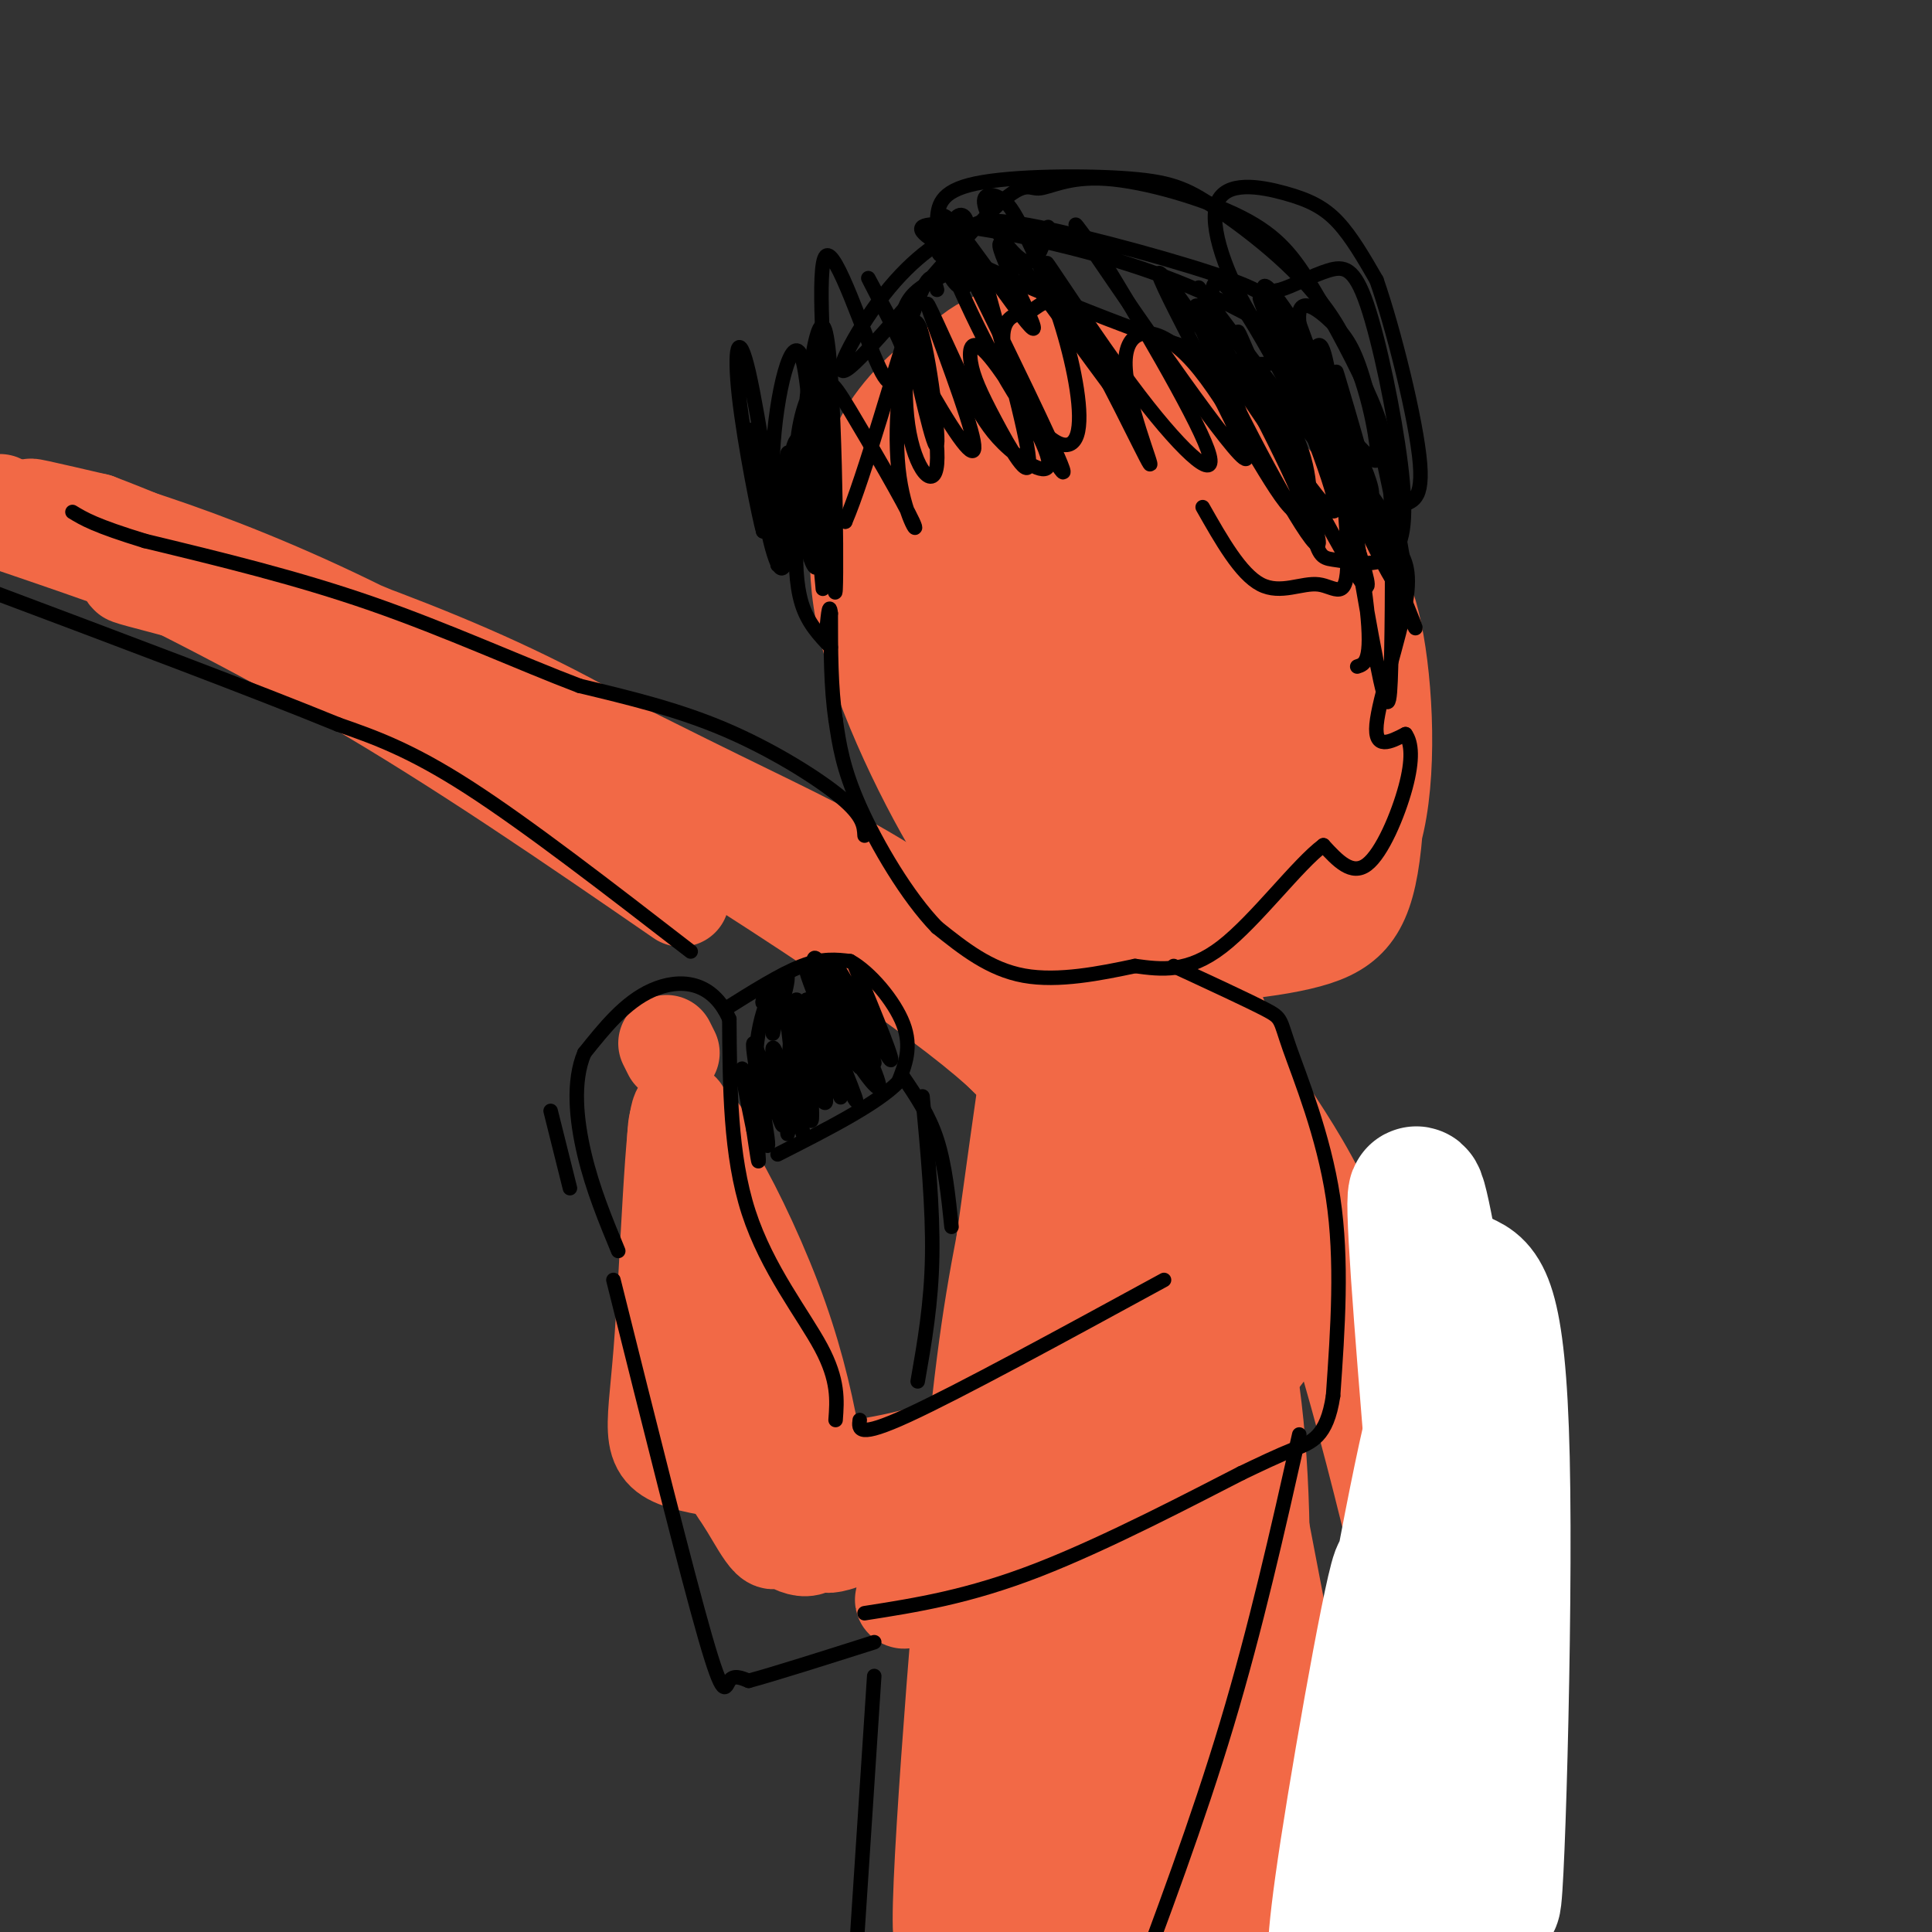 <svg viewBox='0 0 400 400' version='1.1' xmlns='http://www.w3.org/2000/svg' xmlns:xlink='http://www.w3.org/1999/xlink'><rect x="0" y="0" width="400" height="400" fill="#333333" stroke="none"/><g fill='none' stroke='rgb(242,105,70)' stroke-width='20' stroke-linecap='round' stroke-linejoin='round'><path d='M208,96c21.982,0.808 43.965,1.616 55,5c11.035,3.384 11.123,9.344 13,13c1.877,3.656 5.543,5.009 8,15c2.457,9.991 3.703,28.620 1,41c-2.703,12.380 -9.357,18.509 -15,22c-5.643,3.491 -10.276,4.342 -16,5c-5.724,0.658 -12.540,1.123 -19,0c-6.460,-1.123 -12.566,-3.833 -17,-5c-4.434,-1.167 -7.196,-0.789 -13,-11c-5.804,-10.211 -14.648,-31.010 -19,-47c-4.352,-15.990 -4.210,-27.170 -1,-37c3.210,-9.830 9.490,-18.310 15,-23c5.510,-4.690 10.250,-5.588 20,-2c9.750,3.588 24.510,11.664 35,20c10.490,8.336 16.709,16.934 21,22c4.291,5.066 6.652,6.602 8,18c1.348,11.398 1.682,32.658 0,45c-1.682,12.342 -5.379,15.765 -15,18c-9.621,2.235 -25.166,3.281 -35,2c-9.834,-1.281 -13.955,-4.890 -18,-7c-4.045,-2.110 -8.012,-2.722 -15,-13c-6.988,-10.278 -16.997,-30.222 -21,-45c-4.003,-14.778 -2.002,-24.389 0,-34'/><path d='M180,98c2.558,-9.211 8.955,-15.238 12,-18c3.045,-2.762 2.740,-2.257 6,-3c3.260,-0.743 10.085,-2.733 21,1c10.915,3.733 25.920,13.191 36,22c10.080,8.809 15.235,16.971 18,24c2.765,7.029 3.139,12.925 3,20c-0.139,7.075 -0.791,15.327 -2,22c-1.209,6.673 -2.974,11.765 -8,16c-5.026,4.235 -13.314,7.614 -20,9c-6.686,1.386 -11.770,0.780 -17,-2c-5.230,-2.780 -10.607,-7.735 -15,-11c-4.393,-3.265 -7.802,-4.839 -13,-17c-5.198,-12.161 -12.184,-34.910 -15,-47c-2.816,-12.090 -1.462,-13.522 0,-17c1.462,-3.478 3.034,-9.003 5,-12c1.966,-2.997 4.328,-3.465 9,-3c4.672,0.465 11.654,1.864 22,9c10.346,7.136 24.058,20.008 31,36c6.942,15.992 7.116,35.102 5,46c-2.116,10.898 -6.520,13.583 -11,15c-4.480,1.417 -9.035,1.568 -14,0c-4.965,-1.568 -10.341,-4.853 -15,-9c-4.659,-4.147 -8.600,-9.155 -13,-18c-4.400,-8.845 -9.257,-21.527 -12,-33c-2.743,-11.473 -3.371,-21.736 -4,-32'/><path d='M189,96c0.535,-6.565 3.872,-6.977 6,-8c2.128,-1.023 3.048,-2.657 8,1c4.952,3.657 13.935,12.603 20,20c6.065,7.397 9.212,13.243 12,20c2.788,6.757 5.215,14.424 7,23c1.785,8.576 2.926,18.061 2,23c-0.926,4.939 -3.921,5.330 -7,5c-3.079,-0.330 -6.242,-1.382 -10,-4c-3.758,-2.618 -8.110,-6.801 -12,-13c-3.890,-6.199 -7.319,-14.414 -10,-21c-2.681,-6.586 -4.616,-11.544 -6,-18c-1.384,-6.456 -2.218,-14.408 -2,-19c0.218,-4.592 1.486,-5.822 3,-6c1.514,-0.178 3.272,0.695 5,1c1.728,0.305 3.425,0.041 9,13c5.575,12.959 15.029,39.140 19,51c3.971,11.860 2.459,9.398 0,9c-2.459,-0.398 -5.864,1.269 -10,-2c-4.136,-3.269 -9.003,-11.474 -14,-23c-4.997,-11.526 -10.125,-26.372 -12,-34c-1.875,-7.628 -0.497,-8.039 0,-11c0.497,-2.961 0.112,-8.472 4,-3c3.888,5.472 12.047,21.928 16,33c3.953,11.072 3.699,16.762 4,22c0.301,5.238 1.158,10.026 0,13c-1.158,2.974 -4.331,4.136 -7,4c-2.669,-0.136 -4.835,-1.568 -7,-3'/><path d='M207,169c-2.381,-1.891 -4.833,-5.118 -7,-12c-2.167,-6.882 -4.047,-17.419 -5,-24c-0.953,-6.581 -0.977,-9.207 0,-13c0.977,-3.793 2.955,-8.752 6,-7c3.045,1.752 7.156,10.215 8,22c0.844,11.785 -1.578,26.893 -4,42'/><path d='M251,211c2.803,44.683 5.605,89.367 5,126c-0.605,36.633 -4.618,65.216 -6,42c-1.382,-23.216 -0.134,-98.231 -1,-151c-0.866,-52.769 -3.845,-83.292 -6,-33c-2.155,50.292 -3.486,181.399 -4,197c-0.514,15.601 -0.210,-84.303 -1,-135c-0.790,-50.697 -2.674,-52.188 -4,-55c-1.326,-2.812 -2.093,-6.946 -3,-4c-0.907,2.946 -1.953,12.973 -3,23'/><path d='M228,221c-1.819,21.047 -4.868,62.165 -6,105c-1.132,42.835 -0.349,87.389 1,62c1.349,-25.389 3.264,-120.719 3,-160c-0.264,-39.281 -2.706,-22.512 -5,-17c-2.294,5.512 -4.440,-0.234 -8,49c-3.560,49.234 -8.535,153.448 -6,136c2.535,-17.448 12.582,-156.556 14,-200c1.418,-43.444 -5.791,8.778 -13,61'/><path d='M208,257c-3.286,17.092 -5.000,29.321 -8,64c-3.000,34.679 -7.284,91.808 -4,78c3.284,-13.808 14.137,-98.554 19,-135c4.863,-36.446 3.736,-24.593 6,-24c2.264,0.593 7.919,-10.073 12,-14c4.081,-3.927 6.589,-1.114 11,9c4.411,10.114 10.726,27.531 14,46c3.274,18.469 3.507,37.991 3,60c-0.507,22.009 -1.753,46.504 -3,71'/><path d='M257,398c0.178,-56.147 0.357,-112.295 0,-146c-0.357,-33.705 -1.248,-44.969 -3,-18c-1.752,26.969 -4.364,92.171 -5,132c-0.636,39.829 0.706,54.284 2,34c1.294,-20.284 2.541,-75.307 0,-117c-2.541,-41.693 -8.869,-70.055 -7,-58c1.869,12.055 11.934,64.528 22,117'/><path d='M266,342c2.827,19.285 -1.104,8.996 -6,-24c-4.896,-32.996 -10.756,-88.700 -12,-108c-1.244,-19.300 2.126,-2.196 9,11c6.874,13.196 17.250,22.485 26,53c8.750,30.515 15.875,82.258 23,134'/><path d='M304,385c-7.007,-40.701 -14.015,-81.402 -22,-108c-7.985,-26.598 -16.949,-39.094 -18,-39c-1.051,0.094 5.811,12.778 14,40c8.189,27.222 17.705,68.983 22,92c4.295,23.017 3.370,27.291 2,30c-1.370,2.709 -3.185,3.855 -5,5'/><path d='M262,262c-4.334,16.845 -8.667,33.689 -20,51c-11.333,17.311 -29.664,35.087 -19,19c10.664,-16.087 50.324,-66.037 47,-63c-3.324,3.037 -49.633,59.061 -62,72c-12.367,12.939 9.209,-17.209 26,-37c16.791,-19.791 28.797,-29.226 31,-31c2.203,-1.774 -5.399,4.113 -13,10'/><path d='M252,283c-3.316,1.459 -5.106,0.108 -19,11c-13.894,10.892 -39.894,34.029 -45,37c-5.106,2.971 10.681,-14.223 19,-24c8.319,-9.777 9.171,-12.136 23,-20c13.829,-7.864 40.635,-21.231 33,-16c-7.635,5.231 -49.709,29.062 -71,40c-21.291,10.938 -21.797,8.982 -21,8c0.797,-0.982 2.899,-0.991 5,-1'/><path d='M176,318c15.748,-9.612 52.619,-33.143 59,-37c6.381,-3.857 -17.727,11.961 -40,19c-22.273,7.039 -42.712,5.299 -52,3c-9.288,-2.299 -7.424,-5.157 -6,-23c1.424,-17.843 2.407,-50.669 4,-50c1.593,0.669 3.797,34.835 6,69'/><path d='M147,299c-0.047,9.940 -3.166,0.290 -5,-6c-1.834,-6.290 -2.384,-9.221 -2,-20c0.384,-10.779 1.701,-29.405 3,-36c1.299,-6.595 2.580,-1.157 4,3c1.420,4.157 2.978,7.033 6,22c3.022,14.967 7.509,42.024 8,52c0.491,9.976 -3.013,2.870 -6,-2c-2.987,-4.870 -5.456,-7.503 -8,-16c-2.544,-8.497 -5.163,-22.856 -6,-33c-0.837,-10.144 0.109,-16.073 1,-20c0.891,-3.927 1.727,-5.852 5,-1c3.273,4.852 8.982,16.481 13,27c4.018,10.519 6.345,19.926 8,29c1.655,9.074 2.640,17.814 1,21c-1.640,3.186 -5.903,0.819 -10,-3c-4.097,-3.819 -8.028,-9.091 -11,-17c-2.972,-7.909 -4.986,-18.454 -7,-29'/><path d='M141,270c-1.540,-16.609 -1.891,-43.633 0,-37c1.891,6.633 6.022,46.922 6,59c-0.022,12.078 -4.198,-4.056 -6,-19c-1.802,-14.944 -1.229,-28.698 0,-28c1.229,0.698 3.115,15.849 5,31'/><path d='M213,208c-36.111,-23.200 -72.222,-46.400 -107,-62c-34.778,-15.600 -68.222,-23.600 -77,-26c-8.778,-2.400 7.111,0.800 23,4'/><path d='M220,208c-13.824,-9.614 -27.648,-19.229 -39,-26c-11.352,-6.771 -20.232,-10.699 -39,-20c-18.768,-9.301 -47.423,-23.974 -73,-34c-25.577,-10.026 -48.074,-15.406 -41,-13c7.074,2.406 43.719,12.599 75,27c31.281,14.401 57.197,33.009 80,53c22.803,19.991 42.493,41.363 42,41c-0.493,-0.363 -21.168,-22.462 -28,-30c-6.832,-7.538 0.179,-0.515 -18,-12c-18.179,-11.485 -61.548,-41.477 -97,-60c-35.452,-18.523 -62.986,-25.578 -72,-28c-9.014,-2.422 0.493,-0.211 10,2'/><path d='M20,108c11.724,4.432 36.036,14.513 71,34c34.964,19.487 80.582,48.379 103,65c22.418,16.621 21.638,20.971 22,21c0.362,0.029 1.867,-4.261 -19,-20c-20.867,-15.739 -64.105,-42.925 -102,-62c-37.895,-19.075 -70.448,-30.037 -103,-41'/><path d='M0,104c24.250,11.667 48.500,23.333 72,37c23.500,13.667 46.250,29.333 69,45'/><path d='M138,216c0.000,0.000 1.000,2.000 1,2'/></g>
<g fill='none' stroke='rgb(0,0,0)' stroke-width='3' stroke-linecap='round' stroke-linejoin='round'><path d='M289,113c1.644,2.333 3.289,4.667 2,12c-1.289,7.333 -5.511,19.667 -6,25c-0.489,5.333 2.756,3.667 6,2'/><path d='M291,152c1.298,1.798 1.542,5.292 0,11c-1.542,5.708 -4.869,13.631 -8,16c-3.131,2.369 -6.065,-0.815 -9,-4'/><path d='M274,175c-5.267,3.867 -13.933,15.533 -21,21c-7.067,5.467 -12.533,4.733 -18,4'/><path d='M235,200c-7.111,1.511 -15.889,3.289 -23,2c-7.111,-1.289 -12.556,-5.644 -18,-10'/><path d='M194,192c-6.133,-6.311 -12.467,-17.089 -16,-25c-3.533,-7.911 -4.267,-12.956 -5,-18'/><path d='M173,149c-1.000,-6.667 -1.000,-14.333 -1,-22'/><path d='M172,127c-0.333,-2.833 -0.667,1.083 -1,5'/><path d='M172,134c-2.375,-2.488 -4.750,-4.976 -6,-9c-1.250,-4.024 -1.375,-9.583 -1,-13c0.375,-3.417 1.250,-4.690 3,-5c1.750,-0.310 4.375,0.345 7,1'/><path d='M175,108c3.978,-9.178 10.422,-32.622 14,-43c3.578,-10.378 4.289,-7.689 5,-5'/><path d='M179,173c-0.111,-2.022 -0.222,-4.044 -5,-8c-4.778,-3.956 -14.222,-9.844 -24,-14c-9.778,-4.156 -19.889,-6.578 -30,-9'/><path d='M120,142c-12.133,-4.600 -27.467,-11.600 -43,-17c-15.533,-5.400 -31.267,-9.200 -47,-13'/><path d='M30,112c-10.333,-3.167 -12.667,-4.583 -15,-6'/><path d='M243,200c7.732,3.577 15.464,7.155 19,9c3.536,1.845 2.875,1.958 5,8c2.125,6.042 7.036,18.012 9,31c1.964,12.988 0.982,26.994 0,41'/><path d='M276,289c-1.289,8.600 -4.511,9.600 -8,11c-3.489,1.400 -7.244,3.200 -11,5'/><path d='M257,305c-9.444,4.822 -27.556,14.378 -42,20c-14.444,5.622 -25.222,7.311 -36,9'/><path d='M241,265c-21.250,11.583 -42.500,23.167 -53,28c-10.500,4.833 -10.250,2.917 -10,1'/><path d='M173,294c0.311,-4.111 0.622,-8.222 -3,-15c-3.622,-6.778 -11.178,-16.222 -15,-28c-3.822,-11.778 -3.911,-25.889 -4,-40'/><path d='M151,211c-3.556,-8.133 -10.444,-8.467 -16,-6c-5.556,2.467 -9.778,7.733 -14,13'/><path d='M121,218c-2.489,5.800 -1.711,13.800 0,21c1.711,7.200 4.356,13.600 7,20'/><path d='M127,265c7.556,30.244 15.111,60.489 19,74c3.889,13.511 4.111,10.289 5,9c0.889,-1.289 2.444,-0.644 4,0'/><path d='M155,348c5.000,-1.333 15.500,-4.667 26,-8'/><path d='M150,209c5.833,-3.667 11.667,-7.333 16,-9c4.333,-1.667 7.167,-1.333 10,-1'/><path d='M176,199c4.044,2.200 9.156,8.200 11,13c1.844,4.800 0.422,8.400 -1,12'/><path d='M186,224c-4.333,4.500 -14.667,9.750 -25,15'/><path d='M177,200c4.517,10.957 9.033,21.914 7,19c-2.033,-2.914 -10.617,-19.699 -11,-19c-0.383,0.699 7.435,18.880 8,20c0.565,1.120 -6.124,-14.823 -8,-19c-1.876,-4.177 1.062,3.411 4,11'/><path d='M171,200c5.625,11.730 11.250,23.460 11,25c-0.250,1.540 -6.376,-7.111 -10,-15c-3.624,-7.889 -4.747,-15.017 -2,-10c2.747,5.017 9.365,22.180 8,21c-1.365,-1.180 -10.714,-20.702 -11,-20c-0.286,0.702 8.490,21.629 10,26c1.510,4.371 -4.245,-7.815 -10,-20'/><path d='M167,207c0.395,2.332 6.382,18.161 7,20c0.618,1.839 -4.133,-10.311 -5,-11c-0.867,-0.689 2.151,10.084 2,12c-0.151,1.916 -3.472,-5.024 -5,-6c-1.528,-0.976 -1.264,4.012 -1,9'/><path d='M165,231c-0.307,-0.441 -0.575,-6.045 -1,-4c-0.425,2.045 -1.006,11.739 -1,6c0.006,-5.739 0.600,-26.909 2,-26c1.400,0.909 3.608,23.899 3,25c-0.608,1.101 -4.031,-19.685 -5,-24c-0.969,-4.315 0.515,7.843 2,20'/><path d='M165,228c0.964,5.849 2.373,10.471 1,6c-1.373,-4.471 -5.530,-18.034 -6,-17c-0.470,1.034 2.747,16.667 2,16c-0.747,-0.667 -5.458,-17.632 -6,-17c-0.542,0.632 3.085,18.863 3,21c-0.085,2.137 -3.881,-11.818 -5,-15c-1.119,-3.182 0.441,4.409 2,12'/><path d='M156,234c0.650,4.252 1.276,8.881 1,5c-0.276,-3.881 -1.454,-16.272 0,-25c1.454,-8.728 5.539,-13.795 6,-12c0.461,1.795 -2.701,10.450 -3,11c-0.299,0.550 2.266,-7.006 2,-9c-0.266,-1.994 -3.362,1.573 -4,3c-0.638,1.427 1.181,0.713 3,0'/><path d='M161,207c0.333,1.167 -0.333,4.083 -1,7'/><path d='M114,230c0.000,0.000 4.000,16.000 4,16'/><path d='M143,197c-16.917,-13.083 -33.833,-26.167 -46,-34c-12.167,-7.833 -19.583,-10.417 -27,-13'/><path d='M70,150c-16.667,-6.833 -44.833,-17.417 -73,-28'/><path d='M187,223c2.667,3.917 5.333,7.833 7,13c1.667,5.167 2.333,11.583 3,18'/><path d='M191,227c1.083,11.583 2.167,23.167 2,33c-0.167,9.833 -1.583,17.917 -3,26'/><path d='M269,297c-4.500,20.000 -9.000,40.000 -15,60c-6.000,20.000 -13.500,40.000 -21,60'/><path d='M181,347c0.000,0.000 -4.000,61.000 -4,61'/><path d='M177,404c0.000,0.000 0.000,0.000 0,0'/></g>
<g fill='none' stroke='rgb(255,255,255)' stroke-width='28' stroke-linecap='round' stroke-linejoin='round'><path d='M303,265c3.616,1.662 7.232,3.324 8,37c0.768,33.676 -1.311,99.366 -2,91c-0.689,-8.366 0.011,-90.789 -3,-86c-3.011,4.789 -9.734,96.789 -9,95c0.734,-1.789 8.924,-97.368 8,-112c-0.924,-14.632 -10.962,51.684 -21,118'/><path d='M283,397c7.595,-49.800 15.190,-99.601 15,-105c-0.190,-5.399 -8.164,33.603 -13,65c-4.836,31.397 -6.533,55.189 -4,41c2.533,-14.189 9.297,-66.359 9,-72c-0.297,-5.641 -7.656,35.245 -11,57c-3.344,21.755 -2.672,24.377 -2,27'/><path d='M279,399c7.708,-36.625 15.417,-73.250 19,-92c3.583,-18.750 3.042,-19.625 1,-31c-2.042,-11.375 -5.583,-33.250 -6,-28c-0.417,5.250 2.292,37.625 5,70'/></g>
<g fill='none' stroke='rgb(0,0,0)' stroke-width='3' stroke-linecap='round' stroke-linejoin='round'><path d='M279,85c1.644,5.709 3.288,11.419 2,7c-1.288,-4.419 -5.507,-18.966 -4,-14c1.507,4.966 8.741,29.444 9,34c0.259,4.556 -6.458,-10.810 -11,-22c-4.542,-11.190 -6.908,-18.203 -1,-5c5.908,13.203 20.089,46.621 19,45c-1.089,-1.621 -17.447,-38.283 -20,-42c-2.553,-3.717 8.699,25.509 10,32c1.301,6.491 -7.350,-9.755 -16,-26'/><path d='M267,94c-5.956,-12.378 -12.848,-30.324 -10,-24c2.848,6.324 15.434,36.918 16,42c0.566,5.082 -10.889,-15.348 -18,-30c-7.111,-14.652 -9.878,-23.525 -5,-16c4.878,7.525 17.401,31.447 20,39c2.599,7.553 -4.726,-1.263 -10,-12c-5.274,-10.737 -8.496,-23.393 -9,-30c-0.504,-6.607 1.710,-7.163 9,5c7.290,12.163 19.654,37.047 22,39c2.346,1.953 -5.327,-19.023 -13,-40'/><path d='M269,67c-0.747,-6.593 3.884,-3.077 7,0c3.116,3.077 4.716,5.715 7,14c2.284,8.285 5.253,22.218 7,32c1.747,9.782 2.271,15.415 -5,1c-7.271,-14.415 -22.338,-48.876 -24,-52c-1.662,-3.124 10.082,25.091 14,37c3.918,11.909 0.011,7.511 -10,-7c-10.011,-14.511 -26.127,-39.137 -25,-35c1.127,4.137 19.496,37.037 18,38c-1.496,0.963 -22.856,-30.011 -31,-42c-8.144,-11.989 -3.072,-4.995 2,2'/><path d='M229,55c5.499,8.967 18.246,30.385 21,38c2.754,7.615 -4.484,1.428 -14,-11c-9.516,-12.428 -21.309,-31.097 -19,-27c2.309,4.097 18.721,30.960 17,30c-1.721,-0.960 -21.575,-29.742 -26,-34c-4.425,-4.258 6.578,16.007 6,17c-0.578,0.993 -12.737,-17.288 -17,-22c-4.263,-4.712 -0.632,4.144 3,13'/><path d='M200,59c-0.510,1.733 -3.286,-0.434 -4,-4c-0.714,-3.566 0.633,-8.532 2,-10c1.367,-1.468 2.753,0.560 2,3c-0.753,2.440 -3.645,5.292 -5,5c-1.355,-0.292 -1.172,-3.727 -1,-7c0.172,-3.273 0.335,-6.385 8,-8c7.665,-1.615 22.833,-1.734 32,-1c9.167,0.734 12.333,2.320 19,7c6.667,4.680 16.835,12.453 23,22c6.165,9.547 8.326,20.867 9,26c0.674,5.133 -0.139,4.079 -5,-1c-4.861,-5.079 -13.769,-14.181 -20,-24c-6.231,-9.819 -9.783,-20.353 -8,-25c1.783,-4.647 8.903,-3.405 14,-2c5.097,1.405 8.171,2.973 11,6c2.829,3.027 5.415,7.514 8,12'/><path d='M285,58c3.507,10.037 8.276,29.130 9,38c0.724,8.870 -2.597,7.516 -4,9c-1.403,1.484 -0.888,5.806 -7,-4c-6.112,-9.806 -18.850,-33.740 -21,-40c-2.150,-6.260 6.288,5.153 11,15c4.712,9.847 5.697,18.126 5,21c-0.697,2.874 -3.075,0.341 -6,-7c-2.925,-7.341 -6.398,-19.491 -8,-25c-1.602,-5.509 -1.334,-4.378 1,-5c2.334,-0.622 6.735,-2.997 10,-4c3.265,-1.003 5.393,-0.634 8,7c2.607,7.634 5.693,22.532 7,33c1.307,10.468 0.835,16.507 -2,19c-2.835,2.493 -8.032,1.440 -11,1c-2.968,-0.440 -3.705,-0.269 -5,-5c-1.295,-4.731 -3.147,-14.366 -5,-24'/><path d='M267,87c-0.030,-5.936 2.395,-8.776 4,-12c1.605,-3.224 2.392,-6.831 4,2c1.608,8.831 4.039,30.099 4,39c-0.039,8.901 -2.549,5.435 -6,5c-3.451,-0.435 -7.843,2.161 -12,0c-4.157,-2.161 -8.078,-9.081 -12,-16'/><path d='M217,47c-1.142,4.118 -2.285,8.235 -5,7c-2.715,-1.235 -7.004,-7.824 -8,-11c-0.996,-3.176 1.299,-2.939 3,-2c1.701,0.939 2.807,2.580 5,7c2.193,4.420 5.471,11.618 8,20c2.529,8.382 4.308,17.947 3,22c-1.308,4.053 -5.702,2.596 -12,-7c-6.298,-9.596 -14.501,-27.329 -16,-33c-1.499,-5.671 3.706,0.720 6,3c2.294,2.280 1.677,0.450 4,9c2.323,8.550 7.584,27.481 8,33c0.416,5.519 -4.015,-2.372 -7,-8c-2.985,-5.628 -4.524,-8.991 -5,-12c-0.476,-3.009 0.109,-5.662 4,-1c3.891,4.662 11.086,16.640 12,21c0.914,4.360 -4.453,1.103 -8,-2c-3.547,-3.103 -5.273,-6.051 -7,-9'/><path d='M202,84c-3.919,-7.661 -10.218,-22.313 -10,-21c0.218,1.313 6.952,18.591 9,26c2.048,7.409 -0.590,4.949 -6,-4c-5.410,-8.949 -13.593,-24.388 -15,-27c-1.407,-2.612 3.962,7.601 6,12c2.038,4.399 0.745,2.983 0,5c-0.745,2.017 -0.942,7.469 -4,1c-3.058,-6.469 -8.977,-24.857 -11,-23c-2.023,1.857 -0.149,23.959 0,32c0.149,8.041 -1.425,2.020 -3,-4'/><path d='M168,81c-1.454,2.010 -3.589,9.035 -3,17c0.589,7.965 3.902,16.872 4,19c0.098,2.128 -3.021,-2.521 -3,-17c0.021,-14.479 3.181,-38.788 5,-31c1.819,7.788 2.297,47.674 2,53c-0.297,5.326 -1.371,-23.907 -2,-31c-0.629,-7.093 -0.815,7.953 -1,23'/><path d='M170,114c0.076,6.648 0.766,11.769 0,4c-0.766,-7.769 -2.986,-28.428 -5,-27c-2.014,1.428 -3.821,24.941 -4,26c-0.179,1.059 1.270,-20.338 2,-23c0.730,-2.662 0.742,13.410 0,20c-0.742,6.590 -2.238,3.697 -4,-4c-1.762,-7.697 -3.789,-20.199 -4,-21c-0.211,-0.801 1.395,10.100 3,21'/><path d='M158,110c-0.682,-2.137 -3.886,-17.979 -5,-28c-1.114,-10.021 -0.138,-14.223 2,-5c2.138,9.223 5.437,31.869 6,37c0.563,5.131 -1.609,-7.253 -1,-20c0.609,-12.747 4.000,-25.858 6,-20c2.000,5.858 2.608,30.684 3,32c0.392,1.316 0.567,-20.876 1,-29c0.433,-8.124 1.124,-2.178 1,6c-0.124,8.178 -1.062,18.589 -2,29'/><path d='M169,112c-0.221,-1.242 0.226,-18.848 1,-27c0.774,-8.152 1.875,-6.849 6,0c4.125,6.849 11.274,19.244 13,23c1.726,3.756 -1.973,-1.126 -3,-11c-1.027,-9.874 0.617,-24.739 3,-24c2.383,0.739 5.506,17.082 5,23c-0.506,5.918 -4.641,1.411 -6,-8c-1.359,-9.411 0.057,-23.726 2,-21c1.943,2.726 4.412,22.493 4,25c-0.412,2.507 -3.706,-12.247 -7,-27'/><path d='M187,65c1.136,-5.870 7.475,-7.045 10,-9c2.525,-1.955 1.237,-4.691 6,5c4.763,9.691 15.576,31.808 17,36c1.424,4.192 -6.543,-9.540 -10,-18c-3.457,-8.460 -2.405,-11.646 -1,-13c1.405,-1.354 3.164,-0.876 5,-2c1.836,-1.124 3.748,-3.850 9,4c5.252,7.850 13.842,26.276 15,28c1.158,1.724 -5.118,-13.253 -5,-21c0.118,-7.747 6.630,-8.262 14,0c7.370,8.262 15.600,25.301 20,30c4.400,4.699 4.972,-2.943 3,-10c-1.972,-7.057 -6.486,-13.528 -11,-20'/><path d='M259,75c-5.774,-8.775 -14.707,-20.712 -9,-13c5.707,7.712 26.056,35.071 32,40c5.944,4.929 -2.517,-12.574 -8,-22c-5.483,-9.426 -7.989,-10.775 -14,-14c-6.011,-3.225 -15.527,-8.324 -32,-13c-16.473,-4.676 -39.904,-8.928 -37,-5c2.904,3.928 32.144,16.036 49,22c16.856,5.964 21.329,5.785 24,5c2.671,-0.785 3.542,-2.177 3,-4c-0.542,-1.823 -2.496,-4.076 -3,-6c-0.504,-1.924 0.441,-3.518 -9,-7c-9.441,-3.482 -29.269,-8.852 -40,-11c-10.731,-2.148 -12.366,-1.074 -14,0'/><path d='M201,47c-5.402,1.779 -11.907,6.225 -18,14c-6.093,7.775 -11.775,18.878 -7,15c4.775,-3.878 20.006,-22.737 28,-31c7.994,-8.263 8.750,-5.931 11,-6c2.250,-0.069 5.994,-2.539 14,-2c8.006,0.539 20.276,4.088 28,8c7.724,3.912 10.904,8.187 15,15c4.096,6.813 9.108,16.163 12,23c2.892,6.837 3.664,11.162 4,21c0.336,9.838 0.236,25.189 0,34c-0.236,8.811 -0.610,11.083 -3,-1c-2.390,-12.083 -6.797,-38.522 -7,-41c-0.203,-2.478 3.799,19.006 5,30c1.201,10.994 -0.400,11.497 -2,12'/></g>
</svg>
